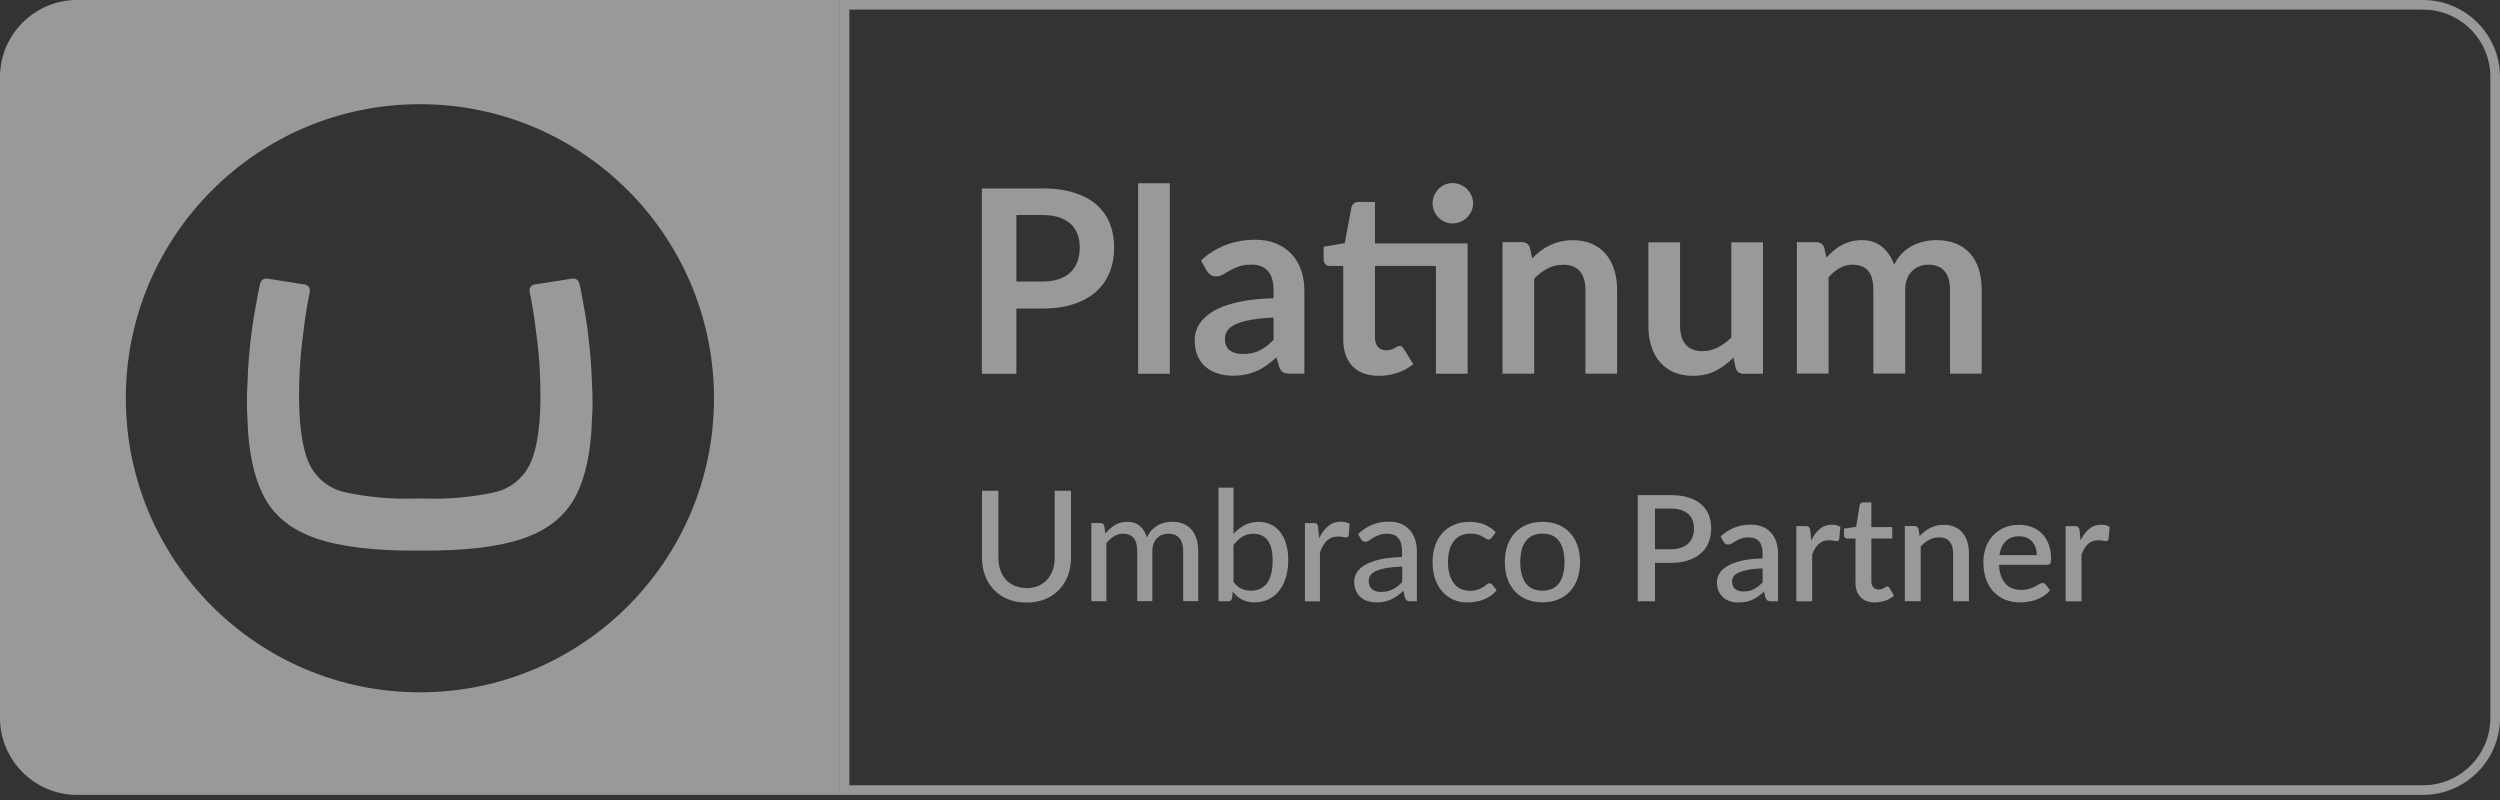 <svg width="400" height="128" viewBox="0 0 400 128" fill="none" xmlns="http://www.w3.org/2000/svg">
<rect x="0" y="0" width="400" height="128" fill="#333333" stroke="none"/>
<g clip-path="url(#clip0_18_312)">
<path d="M387.69 1.54C393.63 1.54 398.46 6.37 398.46 12.31V114.87C398.46 120.81 393.63 125.64 387.69 125.64H135.9V1.54H387.69ZM387.69 0H134.36V127.18H387.69C394.46 127.18 400 121.64 400 114.87V12.31C400 5.54 394.46 0 387.69 0Z" fill="white" fill-opacity="0.5"/>
<path d="M94.05 52.98C93.69 50.47 93.37 48.73 93.03 46.91C92.85 45.98 92.79 45.7 92.68 45.31C92.58 44.88 92.2 44.57 91.75 44.57H91.59L85.52 45.52C85.06 45.6 84.72 46 84.72 46.46C84.72 46.51 84.72 46.56 84.72 46.61L85.05 48.27C85.36 49.95 85.67 52.08 85.98 54.66C86.29 57.31 86.46 59.98 86.47 62.66C86.52 67.77 86 71.55 84.91 74.01C83.83 76.46 81.64 78.24 79.02 78.79C75.45 79.55 71.8 79.88 68.15 79.77H66.21C62.56 79.88 58.91 79.54 55.34 78.79C52.7 78.26 50.49 76.48 49.39 74.02C48.33 71.57 47.81 67.78 47.85 62.66C47.87 59.99 48.04 57.32 48.35 54.66C48.65 52.08 48.95 49.94 49.26 48.27L49.58 46.61C49.58 46.61 49.58 46.51 49.58 46.46C49.58 46 49.25 45.6 48.79 45.52L42.72 44.57H42.58C42.14 44.57 41.75 44.88 41.65 45.31C41.55 45.7 41.48 45.99 41.3 46.91C40.95 48.7 40.63 50.44 40.28 52.98C39.91 55.74 39.68 58.52 39.6 61.31C39.47 63.25 39.47 65.2 39.6 67.14C39.74 72.29 40.63 76.4 42.25 79.48C43.87 82.56 46.63 84.77 50.51 86.12C54.39 87.47 59.79 88.13 66.72 88.1H67.59C74.53 88.13 79.93 87.47 83.8 86.12C87.67 84.77 90.42 82.55 92.06 79.48C93.68 76.4 94.57 72.29 94.71 67.14C94.84 65.2 94.84 63.25 94.71 61.31C94.63 58.52 94.4 55.75 94.03 52.98H94.05Z" fill="white" fill-opacity="0.5"/>
<path d="M12.31 0C5.54 0 0 5.54 0 12.31V114.87C0 121.64 5.54 127.18 12.31 127.18H134.36V0H12.31ZM67.18 110.77C41.18 110.76 20.11 89.67 20.13 63.67C20.16 37.68 41.26 16.64 67.24 16.67C93.23 16.7 114.26 37.8 114.24 63.78C114.2 89.74 93.14 110.77 67.18 110.77Z" fill="white" fill-opacity="0.5"/>
<path d="M164.23 94.1C164.94 94.1 165.57 93.98 166.13 93.74C166.69 93.5 167.16 93.17 167.55 92.74C167.94 92.31 168.23 91.8 168.44 91.2C168.65 90.6 168.75 89.95 168.75 89.22V78.52H171.36V89.22C171.36 90.25 171.2 91.21 170.87 92.09C170.54 92.97 170.07 93.73 169.45 94.37C168.83 95.01 168.09 95.51 167.21 95.87C166.33 96.23 165.34 96.41 164.24 96.41C163.14 96.41 162.15 96.23 161.27 95.87C160.39 95.51 159.65 95.01 159.03 94.37C158.42 93.73 157.94 92.97 157.61 92.09C157.28 91.21 157.12 90.26 157.12 89.22V78.52H159.74V89.2C159.74 89.92 159.84 90.58 160.04 91.18C160.24 91.78 160.53 92.29 160.92 92.72C161.3 93.15 161.78 93.49 162.34 93.72C162.9 93.96 163.53 94.08 164.24 94.08L164.23 94.1Z" fill="white" fill-opacity="0.5"/>
<path d="M174.62 96.2V83.69H176.06C176.4 83.69 176.61 83.85 176.69 84.17L176.86 85.36C177.32 84.81 177.83 84.36 178.39 84.01C178.95 83.66 179.61 83.49 180.37 83.49C181.2 83.49 181.87 83.72 182.39 84.17C182.91 84.62 183.28 85.24 183.52 86.02C183.7 85.58 183.93 85.2 184.22 84.88C184.51 84.56 184.83 84.3 185.18 84.09C185.53 83.88 185.91 83.73 186.31 83.63C186.71 83.53 187.11 83.48 187.52 83.48C188.19 83.48 188.78 83.58 189.3 83.79C189.82 84 190.26 84.3 190.62 84.71C190.98 85.11 191.26 85.61 191.44 86.2C191.63 86.79 191.72 87.46 191.72 88.22V96.18H189.31V88.22C189.31 87.28 189.11 86.58 188.7 86.1C188.29 85.62 187.7 85.39 186.92 85.39C186.58 85.39 186.25 85.45 185.94 85.57C185.63 85.69 185.36 85.87 185.12 86.1C184.89 86.34 184.7 86.63 184.57 86.99C184.44 87.35 184.37 87.75 184.37 88.22V96.18H181.96V88.22C181.96 87.25 181.77 86.54 181.38 86.08C180.99 85.62 180.43 85.39 179.68 85.39C179.16 85.39 178.68 85.53 178.24 85.8C177.8 86.07 177.39 86.44 177.02 86.91V96.19H174.62V96.2Z" fill="white" fill-opacity="0.5"/>
<path d="M197.36 85.42C197.88 84.85 198.46 84.38 199.12 84.03C199.78 83.68 200.52 83.5 201.36 83.5C202.09 83.5 202.75 83.64 203.34 83.92C203.93 84.2 204.42 84.61 204.84 85.14C205.25 85.67 205.57 86.31 205.79 87.07C206.01 87.83 206.12 88.68 206.12 89.63C206.12 90.64 205.99 91.56 205.74 92.39C205.49 93.22 205.13 93.93 204.67 94.52C204.21 95.11 203.64 95.57 202.98 95.89C202.31 96.21 201.57 96.38 200.74 96.38C200.34 96.38 199.97 96.34 199.63 96.26C199.29 96.18 198.98 96.07 198.7 95.92C198.42 95.77 198.16 95.59 197.92 95.38C197.68 95.17 197.46 94.92 197.24 94.65L197.13 95.7C197.06 96.04 196.86 96.2 196.51 96.2H194.96V78.03H197.36V85.41V85.42ZM197.36 93.12C197.75 93.64 198.18 94 198.64 94.2C199.1 94.41 199.6 94.51 200.14 94.51C201.26 94.51 202.12 94.11 202.72 93.32C203.32 92.52 203.62 91.32 203.62 89.71C203.62 88.23 203.35 87.14 202.82 86.44C202.29 85.75 201.53 85.4 200.56 85.4C199.87 85.4 199.27 85.56 198.77 85.87C198.27 86.18 197.8 86.63 197.36 87.2V93.12Z" fill="white" fill-opacity="0.5"/>
<path d="M211.06 86.1C211.46 85.28 211.95 84.63 212.51 84.17C213.08 83.7 213.76 83.47 214.55 83.47C214.82 83.47 215.08 83.5 215.32 83.56C215.56 83.62 215.77 83.71 215.95 83.84L215.79 85.65C215.73 85.87 215.6 85.98 215.38 85.98C215.26 85.98 215.09 85.96 214.86 85.91C214.63 85.86 214.38 85.84 214.12 85.84C213.73 85.84 213.39 85.9 213.1 86.01C212.8 86.12 212.54 86.29 212.31 86.5C212.08 86.72 211.87 86.98 211.69 87.3C211.51 87.62 211.34 87.98 211.19 88.38V96.21H208.79V83.7H210.17C210.43 83.7 210.61 83.75 210.7 83.84C210.8 83.93 210.86 84.1 210.9 84.34L211.05 86.1H211.06Z" fill="white" fill-opacity="0.5"/>
<path d="M217.3 85.44C218 84.78 218.75 84.28 219.57 83.95C220.39 83.62 221.28 83.46 222.26 83.46C222.97 83.46 223.61 83.58 224.16 83.81C224.71 84.04 225.17 84.37 225.55 84.79C225.93 85.21 226.21 85.71 226.41 86.29C226.6 86.87 226.7 87.52 226.7 88.22V96.2H225.63C225.39 96.2 225.21 96.16 225.09 96.08C224.97 96 224.87 95.86 224.79 95.64L224.53 94.54C224.21 94.84 223.89 95.1 223.58 95.32C223.27 95.55 222.94 95.74 222.6 95.9C222.26 96.06 221.9 96.18 221.51 96.26C221.12 96.34 220.7 96.38 220.23 96.38C219.74 96.38 219.28 96.31 218.84 96.18C218.4 96.05 218.03 95.84 217.71 95.56C217.39 95.28 217.14 94.93 216.95 94.51C216.77 94.09 216.67 93.6 216.67 93.05C216.67 92.56 216.8 92.08 217.07 91.63C217.34 91.18 217.77 90.77 218.38 90.41C218.98 90.05 219.77 89.75 220.74 89.52C221.71 89.29 222.91 89.16 224.33 89.13V88.22C224.33 87.28 224.13 86.57 223.73 86.1C223.33 85.63 222.74 85.4 221.96 85.4C221.44 85.4 220.99 85.47 220.64 85.6C220.28 85.73 219.98 85.88 219.72 86.04C219.46 86.2 219.24 86.35 219.04 86.48C218.85 86.61 218.65 86.68 218.44 86.68C218.28 86.68 218.13 86.63 218.02 86.54C217.91 86.45 217.8 86.34 217.73 86.22L217.3 85.44ZM224.34 90.65C223.36 90.68 222.54 90.76 221.85 90.88C221.17 91 220.62 91.16 220.19 91.35C219.76 91.55 219.46 91.78 219.27 92.05C219.08 92.32 218.99 92.61 218.99 92.94C218.99 93.25 219.04 93.52 219.14 93.75C219.24 93.98 219.38 94.16 219.56 94.3C219.74 94.44 219.94 94.55 220.18 94.61C220.42 94.68 220.68 94.71 220.96 94.71C221.33 94.71 221.67 94.67 221.98 94.6C222.29 94.53 222.58 94.42 222.85 94.29C223.12 94.15 223.38 93.99 223.63 93.79C223.88 93.59 224.12 93.37 224.36 93.11V90.65H224.34Z" fill="white" fill-opacity="0.5"/>
<path d="M238.68 86.03C238.61 86.12 238.53 86.19 238.46 86.25C238.39 86.3 238.29 86.33 238.16 86.33C238.03 86.33 237.89 86.28 237.75 86.18C237.61 86.08 237.43 85.97 237.21 85.85C236.99 85.73 236.73 85.62 236.42 85.52C236.11 85.42 235.73 85.37 235.28 85.37C234.69 85.37 234.17 85.48 233.72 85.69C233.27 85.9 232.89 86.21 232.59 86.6C232.29 86.99 232.06 87.47 231.91 88.04C231.75 88.61 231.68 89.24 231.68 89.95C231.68 90.66 231.76 91.33 231.93 91.9C232.09 92.47 232.33 92.95 232.63 93.34C232.93 93.73 233.3 94.03 233.74 94.23C234.18 94.43 234.66 94.53 235.19 94.53C235.72 94.53 236.13 94.47 236.47 94.34C236.81 94.21 237.09 94.08 237.31 93.93C237.53 93.78 237.72 93.65 237.86 93.52C238 93.39 238.16 93.33 238.32 93.33C238.52 93.33 238.67 93.4 238.77 93.55L239.46 94.44C239.17 94.79 238.85 95.09 238.49 95.34C238.13 95.59 237.75 95.79 237.35 95.94C236.95 96.1 236.53 96.21 236.09 96.28C235.65 96.35 235.21 96.39 234.75 96.39C233.97 96.39 233.24 96.25 232.57 95.96C231.9 95.67 231.31 95.25 230.81 94.7C230.31 94.15 229.92 93.48 229.64 92.67C229.35 91.87 229.21 90.96 229.21 89.94C229.21 89.01 229.34 88.16 229.6 87.37C229.86 86.58 230.24 85.9 230.74 85.33C231.24 84.76 231.87 84.31 232.6 83.99C233.34 83.67 234.18 83.5 235.14 83.5C236.03 83.5 236.82 83.64 237.5 83.93C238.18 84.22 238.79 84.62 239.32 85.15L238.68 86.04V86.03Z" fill="white" fill-opacity="0.5"/>
<path d="M246.8 83.5C247.72 83.5 248.55 83.65 249.29 83.95C250.03 84.25 250.66 84.68 251.19 85.24C251.72 85.8 252.11 86.48 252.39 87.27C252.67 88.06 252.81 88.95 252.81 89.93C252.81 90.91 252.67 91.8 252.39 92.6C252.11 93.4 251.71 94.07 251.19 94.63C250.67 95.19 250.04 95.62 249.29 95.92C248.55 96.22 247.72 96.37 246.8 96.37C245.88 96.37 245.04 96.22 244.3 95.92C243.56 95.62 242.92 95.19 242.4 94.63C241.88 94.07 241.47 93.4 241.19 92.6C240.91 91.8 240.77 90.91 240.77 89.93C240.77 88.95 240.91 88.06 241.19 87.27C241.47 86.48 241.88 85.8 242.4 85.24C242.92 84.68 243.56 84.25 244.3 83.95C245.04 83.65 245.88 83.5 246.8 83.5ZM246.8 94.5C247.98 94.5 248.86 94.1 249.45 93.31C250.03 92.51 250.32 91.39 250.32 89.95C250.32 88.51 250.03 87.38 249.45 86.58C248.87 85.78 247.99 85.38 246.8 85.38C245.61 85.38 244.71 85.78 244.12 86.58C243.53 87.38 243.24 88.5 243.24 89.95C243.24 91.4 243.53 92.51 244.12 93.31C244.71 94.11 245.6 94.5 246.8 94.5Z" fill="white" fill-opacity="0.5"/>
<path d="M267.31 79.22C268.42 79.22 269.38 79.35 270.19 79.61C271 79.87 271.68 80.23 272.21 80.7C272.74 81.17 273.14 81.73 273.4 82.39C273.66 83.05 273.79 83.77 273.79 84.57C273.79 85.37 273.65 86.12 273.38 86.79C273.11 87.46 272.7 88.04 272.15 88.52C271.61 89 270.93 89.38 270.13 89.65C269.32 89.92 268.39 90.06 267.32 90.06H264.8V96.2H262.04V79.22H267.32H267.31ZM267.31 87.88C267.92 87.88 268.46 87.8 268.93 87.64C269.4 87.48 269.79 87.26 270.1 86.97C270.41 86.68 270.64 86.33 270.8 85.93C270.96 85.53 271.04 85.07 271.04 84.56C271.04 84.05 270.96 83.62 270.81 83.23C270.66 82.84 270.43 82.5 270.12 82.23C269.81 81.96 269.43 81.75 268.96 81.6C268.49 81.45 267.94 81.38 267.31 81.38H264.79V87.88H267.31Z" fill="white" fill-opacity="0.5"/>
<path d="M275.29 85.84C276.65 84.57 278.27 83.94 280.15 83.94C280.84 83.94 281.46 84.05 282 84.28C282.54 84.5 282.99 84.82 283.36 85.23C283.73 85.64 284.01 86.12 284.2 86.69C284.39 87.25 284.49 87.87 284.49 88.56V96.2H283.36C283.12 96.2 282.93 96.16 282.81 96.09C282.68 96.02 282.58 95.86 282.49 95.64L282.24 94.66C281.93 94.94 281.63 95.18 281.33 95.4C281.03 95.62 280.72 95.8 280.4 95.95C280.08 96.1 279.74 96.21 279.37 96.29C279 96.36 278.6 96.4 278.16 96.4C277.67 96.4 277.22 96.33 276.8 96.2C276.38 96.07 276.02 95.86 275.71 95.59C275.4 95.32 275.16 94.98 274.98 94.58C274.8 94.18 274.71 93.71 274.71 93.16C274.71 92.7 274.83 92.24 275.08 91.8C275.33 91.36 275.74 90.96 276.31 90.61C276.88 90.26 277.63 89.97 278.56 89.74C279.49 89.51 280.64 89.38 282.01 89.35V88.55C282.01 87.69 281.83 87.04 281.46 86.62C281.09 86.2 280.55 85.98 279.83 85.98C279.34 85.98 278.93 86.04 278.6 86.16C278.27 86.28 277.98 86.41 277.74 86.55C277.5 86.69 277.28 86.82 277.09 86.95C276.9 87.07 276.7 87.13 276.49 87.13C276.32 87.13 276.17 87.08 276.05 86.99C275.93 86.9 275.83 86.79 275.75 86.65L275.29 85.82V85.84ZM282.01 90.94C281.11 90.97 280.34 91.04 279.72 91.16C279.1 91.28 278.6 91.42 278.21 91.6C277.83 91.78 277.55 91.99 277.38 92.23C277.21 92.47 277.13 92.74 277.13 93.03C277.13 93.32 277.18 93.55 277.27 93.76C277.36 93.96 277.49 94.13 277.65 94.26C277.81 94.39 278 94.48 278.22 94.54C278.44 94.6 278.67 94.63 278.93 94.63C279.59 94.63 280.16 94.51 280.63 94.26C281.1 94.01 281.57 93.65 282.02 93.18V90.95L282.01 90.94Z" fill="white" fill-opacity="0.5"/>
<path d="M289.83 86.4C290.21 85.64 290.66 85.04 291.2 84.6C291.73 84.16 292.38 83.95 293.12 83.95C293.38 83.95 293.62 83.98 293.85 84.04C294.08 84.1 294.28 84.19 294.46 84.31L294.28 86.22C294.25 86.35 294.2 86.45 294.13 86.5C294.06 86.55 293.97 86.58 293.86 86.58C293.74 86.58 293.57 86.56 293.35 86.51C293.13 86.46 292.9 86.44 292.65 86.44C292.3 86.44 291.98 86.49 291.71 86.59C291.44 86.69 291.2 86.84 290.98 87.04C290.76 87.24 290.57 87.48 290.41 87.76C290.24 88.04 290.09 88.37 289.95 88.73V96.21H287.41V84.18H288.88C289.15 84.18 289.33 84.23 289.43 84.33C289.53 84.43 289.6 84.6 289.64 84.84L289.79 86.41L289.83 86.4Z" fill="white" fill-opacity="0.5"/>
<path d="M300 96.39C299 96.39 298.23 96.11 297.69 95.55C297.15 94.99 296.88 94.2 296.88 93.17V86.16H295.56C295.42 86.16 295.3 86.11 295.19 86.02C295.09 85.93 295.04 85.79 295.04 85.61V84.58L296.99 84.3L297.54 80.82C297.58 80.69 297.65 80.58 297.74 80.5C297.83 80.42 297.96 80.38 298.12 80.38H299.42V84.33H302.76V86.16H299.42V92.99C299.42 93.42 299.53 93.75 299.74 93.98C299.95 94.21 300.24 94.32 300.59 94.32C300.79 94.32 300.96 94.29 301.1 94.24C301.24 94.19 301.36 94.13 301.47 94.07C301.58 94.01 301.66 93.96 301.74 93.9C301.82 93.85 301.89 93.82 301.96 93.82C302.1 93.82 302.22 93.9 302.3 94.06L303.05 95.3C302.66 95.65 302.19 95.91 301.66 96.1C301.13 96.28 300.57 96.38 300.01 96.38L300 96.39Z" fill="white" fill-opacity="0.5"/>
<path d="M307.14 85.76C307.4 85.49 307.67 85.25 307.95 85.03C308.23 84.81 308.53 84.63 308.84 84.47C309.15 84.31 309.49 84.19 309.84 84.1C310.19 84.01 310.58 83.97 311 83.97C311.66 83.97 312.24 84.08 312.74 84.3C313.24 84.52 313.66 84.83 314 85.23C314.34 85.63 314.6 86.11 314.77 86.68C314.94 87.24 315.03 87.86 315.03 88.54V96.2H312.5V88.54C312.5 87.73 312.31 87.1 311.94 86.65C311.57 86.2 311 85.98 310.24 85.98C309.67 85.98 309.15 86.11 308.67 86.37C308.19 86.63 307.73 86.98 307.31 87.43V96.19H304.77V84.16H306.3C306.65 84.16 306.87 84.32 306.96 84.64L307.14 85.75V85.76Z" fill="white" fill-opacity="0.5"/>
<path d="M319.84 90.38C319.87 91.06 319.98 91.66 320.16 92.16C320.34 92.66 320.58 93.07 320.89 93.4C321.2 93.73 321.55 93.98 321.98 94.14C322.4 94.3 322.87 94.38 323.39 94.38C323.91 94.38 324.31 94.32 324.68 94.21C325.05 94.1 325.36 93.97 325.62 93.83C325.88 93.69 326.12 93.57 326.3 93.45C326.49 93.34 326.66 93.28 326.82 93.28C327.02 93.28 327.18 93.36 327.29 93.52L328.01 94.45C327.71 94.8 327.37 95.1 327 95.35C326.62 95.59 326.22 95.79 325.8 95.95C325.38 96.11 324.94 96.21 324.49 96.28C324.04 96.35 323.61 96.38 323.18 96.38C322.35 96.38 321.57 96.24 320.86 95.96C320.15 95.68 319.53 95.27 319.01 94.73C318.49 94.19 318.08 93.52 317.78 92.71C317.49 91.91 317.34 90.98 317.34 89.94C317.34 89.11 317.47 88.33 317.73 87.6C317.99 86.88 318.37 86.25 318.86 85.71C319.35 85.18 319.95 84.75 320.65 84.44C321.35 84.13 322.15 83.97 323.04 83.97C323.78 83.97 324.46 84.09 325.09 84.33C325.72 84.57 326.26 84.92 326.72 85.39C327.18 85.85 327.53 86.42 327.79 87.09C328.05 87.76 328.17 88.53 328.17 89.38C328.17 89.77 328.13 90.04 328.04 90.17C327.95 90.3 327.8 90.37 327.57 90.37H319.84V90.38ZM325.89 88.82C325.89 88.4 325.83 88 325.71 87.64C325.59 87.27 325.41 86.96 325.17 86.68C324.93 86.41 324.64 86.2 324.29 86.04C323.94 85.89 323.54 85.81 323.08 85.81C322.16 85.81 321.44 86.07 320.91 86.6C320.38 87.13 320.05 87.87 319.91 88.82H325.89Z" fill="white" fill-opacity="0.5"/>
<path d="M332.92 86.4C333.3 85.64 333.75 85.04 334.29 84.6C334.82 84.16 335.47 83.95 336.21 83.95C336.47 83.95 336.71 83.98 336.94 84.04C337.17 84.1 337.37 84.19 337.55 84.31L337.37 86.22C337.34 86.35 337.29 86.45 337.22 86.5C337.15 86.55 337.06 86.58 336.95 86.58C336.83 86.58 336.66 86.56 336.44 86.51C336.22 86.46 335.99 86.44 335.74 86.44C335.39 86.44 335.07 86.49 334.8 86.59C334.53 86.69 334.29 86.84 334.07 87.04C333.85 87.24 333.66 87.48 333.5 87.76C333.33 88.04 333.18 88.37 333.04 88.73V96.21H330.5V84.18H331.97C332.24 84.18 332.42 84.23 332.52 84.33C332.62 84.43 332.69 84.6 332.73 84.84L332.88 86.41L332.92 86.4Z" fill="white" fill-opacity="0.5"/>
<path d="M166.74 30.14C168.72 30.14 170.44 30.37 171.89 30.84C173.34 31.31 174.54 31.95 175.48 32.79C176.42 33.63 177.12 34.62 177.58 35.78C178.04 36.94 178.27 38.21 178.27 39.6C178.27 40.99 178.03 42.35 177.55 43.55C177.07 44.75 176.35 45.78 175.4 46.64C174.45 47.5 173.24 48.17 171.8 48.65C170.36 49.13 168.67 49.37 166.74 49.37H162.62V59.81H157.1V30.15H166.74V30.14ZM166.74 45.05C167.75 45.05 168.63 44.92 169.39 44.67C170.14 44.42 170.77 44.06 171.27 43.58C171.77 43.11 172.14 42.53 172.39 41.86C172.64 41.18 172.76 40.43 172.76 39.59C172.76 38.75 172.64 38.08 172.39 37.44C172.14 36.8 171.77 36.25 171.28 35.8C170.79 35.35 170.17 35 169.41 34.76C168.65 34.52 167.77 34.4 166.74 34.4H162.62V45.05H166.74Z" fill="white" fill-opacity="0.5"/>
<path d="M187.17 29.32V59.8H182.1V29.32H187.17Z" fill="white" fill-opacity="0.5"/>
<path d="M192.15 41.68C194.57 39.46 197.48 38.36 200.89 38.36C202.12 38.36 203.22 38.56 204.19 38.97C205.16 39.37 205.98 39.93 206.65 40.65C207.32 41.37 207.83 42.23 208.18 43.22C208.53 44.22 208.7 45.31 208.7 46.5V59.79H206.4C205.92 59.79 205.55 59.72 205.29 59.57C205.03 59.43 204.83 59.14 204.68 58.7L204.23 57.18C203.7 57.66 203.18 58.08 202.67 58.44C202.16 58.8 201.64 59.11 201.09 59.35C200.54 59.59 199.96 59.78 199.34 59.91C198.72 60.04 198.03 60.11 197.28 60.11C196.39 60.11 195.57 59.99 194.82 59.75C194.07 59.51 193.42 59.15 192.87 58.67C192.32 58.19 191.9 57.6 191.6 56.89C191.3 56.18 191.15 55.35 191.15 54.41C191.15 53.88 191.24 53.35 191.42 52.82C191.6 52.29 191.89 51.79 192.29 51.31C192.69 50.83 193.22 50.38 193.86 49.96C194.5 49.54 195.29 49.17 196.23 48.85C197.17 48.53 198.26 48.28 199.5 48.08C200.74 47.88 202.17 47.76 203.77 47.72V46.49C203.77 45.08 203.47 44.04 202.87 43.36C202.27 42.68 201.4 42.34 200.26 42.34C199.44 42.34 198.76 42.44 198.22 42.63C197.68 42.82 197.2 43.04 196.79 43.28C196.38 43.52 196.01 43.73 195.67 43.93C195.33 44.13 194.96 44.22 194.55 44.22C194.19 44.22 193.89 44.13 193.65 43.94C193.4 43.76 193.21 43.54 193.06 43.29L192.16 41.67L192.15 41.68ZM203.76 50.81C202.3 50.88 201.07 51 200.07 51.19C199.07 51.37 198.27 51.61 197.67 51.9C197.07 52.19 196.64 52.52 196.38 52.91C196.12 53.29 195.99 53.71 195.99 54.16C195.99 55.05 196.25 55.69 196.78 56.07C197.31 56.45 197.99 56.64 198.84 56.64C199.88 56.64 200.78 56.45 201.54 56.08C202.3 55.7 203.04 55.13 203.77 54.37V50.82L203.76 50.81Z" fill="white" fill-opacity="0.5"/>
<path d="M234.82 59.8H229.75V42.55H219.99V53.96C219.99 54.62 220.15 55.13 220.47 55.5C220.79 55.87 221.23 56.05 221.79 56.05C222.1 56.05 222.37 56.01 222.58 55.94C222.79 55.87 222.98 55.79 223.13 55.7C223.28 55.61 223.43 55.54 223.55 55.46C223.67 55.39 223.8 55.35 223.92 55.35C224.07 55.35 224.19 55.39 224.29 55.46C224.39 55.54 224.49 55.65 224.6 55.8L226.12 58.26C225.38 58.87 224.53 59.34 223.58 59.66C222.62 59.97 221.63 60.13 220.61 60.13C218.78 60.13 217.37 59.61 216.39 58.58C215.41 57.55 214.92 56.12 214.92 54.3V42.55H212.77C212.5 42.55 212.26 42.46 212.07 42.28C211.88 42.1 211.78 41.84 211.78 41.48V39.47L215.16 38.9L216.23 33.18C216.3 32.91 216.43 32.69 216.62 32.54C216.81 32.39 217.06 32.31 217.36 32.31H219.99V38.94H234.82V59.8ZM235.7 32.54C235.7 32.98 235.61 33.39 235.43 33.78C235.25 34.17 235.02 34.51 234.72 34.8C234.43 35.09 234.08 35.32 233.67 35.49C233.26 35.66 232.84 35.75 232.39 35.75C231.94 35.75 231.54 35.66 231.16 35.49C230.78 35.32 230.44 35.09 230.16 34.8C229.87 34.51 229.64 34.17 229.47 33.78C229.3 33.39 229.21 32.98 229.21 32.54C229.21 32.1 229.3 31.67 229.47 31.28C229.64 30.89 229.87 30.55 230.16 30.25C230.45 29.96 230.78 29.72 231.16 29.55C231.54 29.38 231.95 29.29 232.39 29.29C232.83 29.29 233.27 29.38 233.67 29.55C234.07 29.72 234.42 29.95 234.72 30.25C235.01 30.54 235.25 30.89 235.43 31.28C235.61 31.67 235.7 32.09 235.7 32.54Z" fill="white" fill-opacity="0.5"/>
<path d="M245.14 41.34C245.56 40.92 246.01 40.52 246.48 40.16C246.95 39.8 247.45 39.49 247.98 39.24C248.51 38.99 249.07 38.79 249.67 38.65C250.27 38.51 250.93 38.43 251.64 38.43C252.79 38.43 253.81 38.62 254.7 39.01C255.59 39.4 256.33 39.95 256.93 40.65C257.52 41.35 257.98 42.2 258.28 43.17C258.58 44.14 258.74 45.22 258.74 46.4V59.79H253.67V46.4C253.67 45.11 253.38 44.12 252.79 43.42C252.2 42.72 251.31 42.36 250.1 42.36C249.22 42.36 248.4 42.56 247.64 42.95C246.88 43.34 246.15 43.89 245.47 44.57V59.79H240.4V38.74H243.5C244.16 38.74 244.59 39.05 244.79 39.66L245.14 41.32V41.34Z" fill="white" fill-opacity="0.5"/>
<path d="M282.08 38.75V59.8H278.98C278.31 59.8 277.89 59.49 277.71 58.88L277.36 57.2C276.5 58.08 275.55 58.78 274.51 59.32C273.47 59.86 272.25 60.13 270.84 60.13C269.69 60.13 268.68 59.93 267.79 59.55C266.91 59.16 266.17 58.61 265.56 57.9C264.96 57.19 264.5 56.34 264.2 55.37C263.9 54.4 263.74 53.32 263.74 52.14V38.77H268.81V52.14C268.81 53.43 269.11 54.42 269.7 55.12C270.29 55.83 271.19 56.18 272.38 56.18C273.26 56.18 274.08 55.98 274.84 55.6C275.61 55.21 276.33 54.67 277.01 53.99V38.77H282.08V38.75Z" fill="white" fill-opacity="0.5"/>
<path d="M287.5 59.8V38.75H290.6C291.26 38.75 291.69 39.06 291.89 39.67L292.22 41.23C292.59 40.82 292.98 40.44 293.38 40.1C293.78 39.76 294.21 39.46 294.67 39.22C295.13 38.97 295.62 38.78 296.15 38.64C296.68 38.5 297.25 38.42 297.88 38.42C299.21 38.42 300.3 38.78 301.15 39.5C302 40.22 302.64 41.17 303.07 42.36C303.4 41.66 303.81 41.06 304.3 40.57C304.79 40.07 305.33 39.66 305.92 39.35C306.51 39.04 307.13 38.8 307.8 38.65C308.46 38.5 309.13 38.42 309.8 38.42C310.96 38.42 311.99 38.6 312.9 38.95C313.8 39.31 314.56 39.83 315.18 40.51C315.79 41.19 316.26 42.03 316.59 43.01C316.91 43.99 317.07 45.12 317.07 46.4V59.79H312V46.4C312 45.06 311.71 44.05 311.12 43.37C310.53 42.69 309.67 42.35 308.53 42.35C308.01 42.35 307.53 42.44 307.08 42.62C306.64 42.8 306.25 43.05 305.91 43.39C305.57 43.73 305.31 44.15 305.12 44.65C304.93 45.16 304.83 45.74 304.83 46.39V59.78H299.74V46.39C299.74 44.98 299.46 43.96 298.89 43.31C298.32 42.67 297.49 42.35 296.4 42.35C295.66 42.35 294.97 42.53 294.34 42.89C293.7 43.25 293.11 43.75 292.57 44.38V59.78H287.5V59.8Z" fill="white" fill-opacity="0.5"/>
</g>
<defs>
<clipPath id="clip0_18_312">
<rect width="400" height="127.18" fill="white"/>
</clipPath>
</defs>
</svg>
